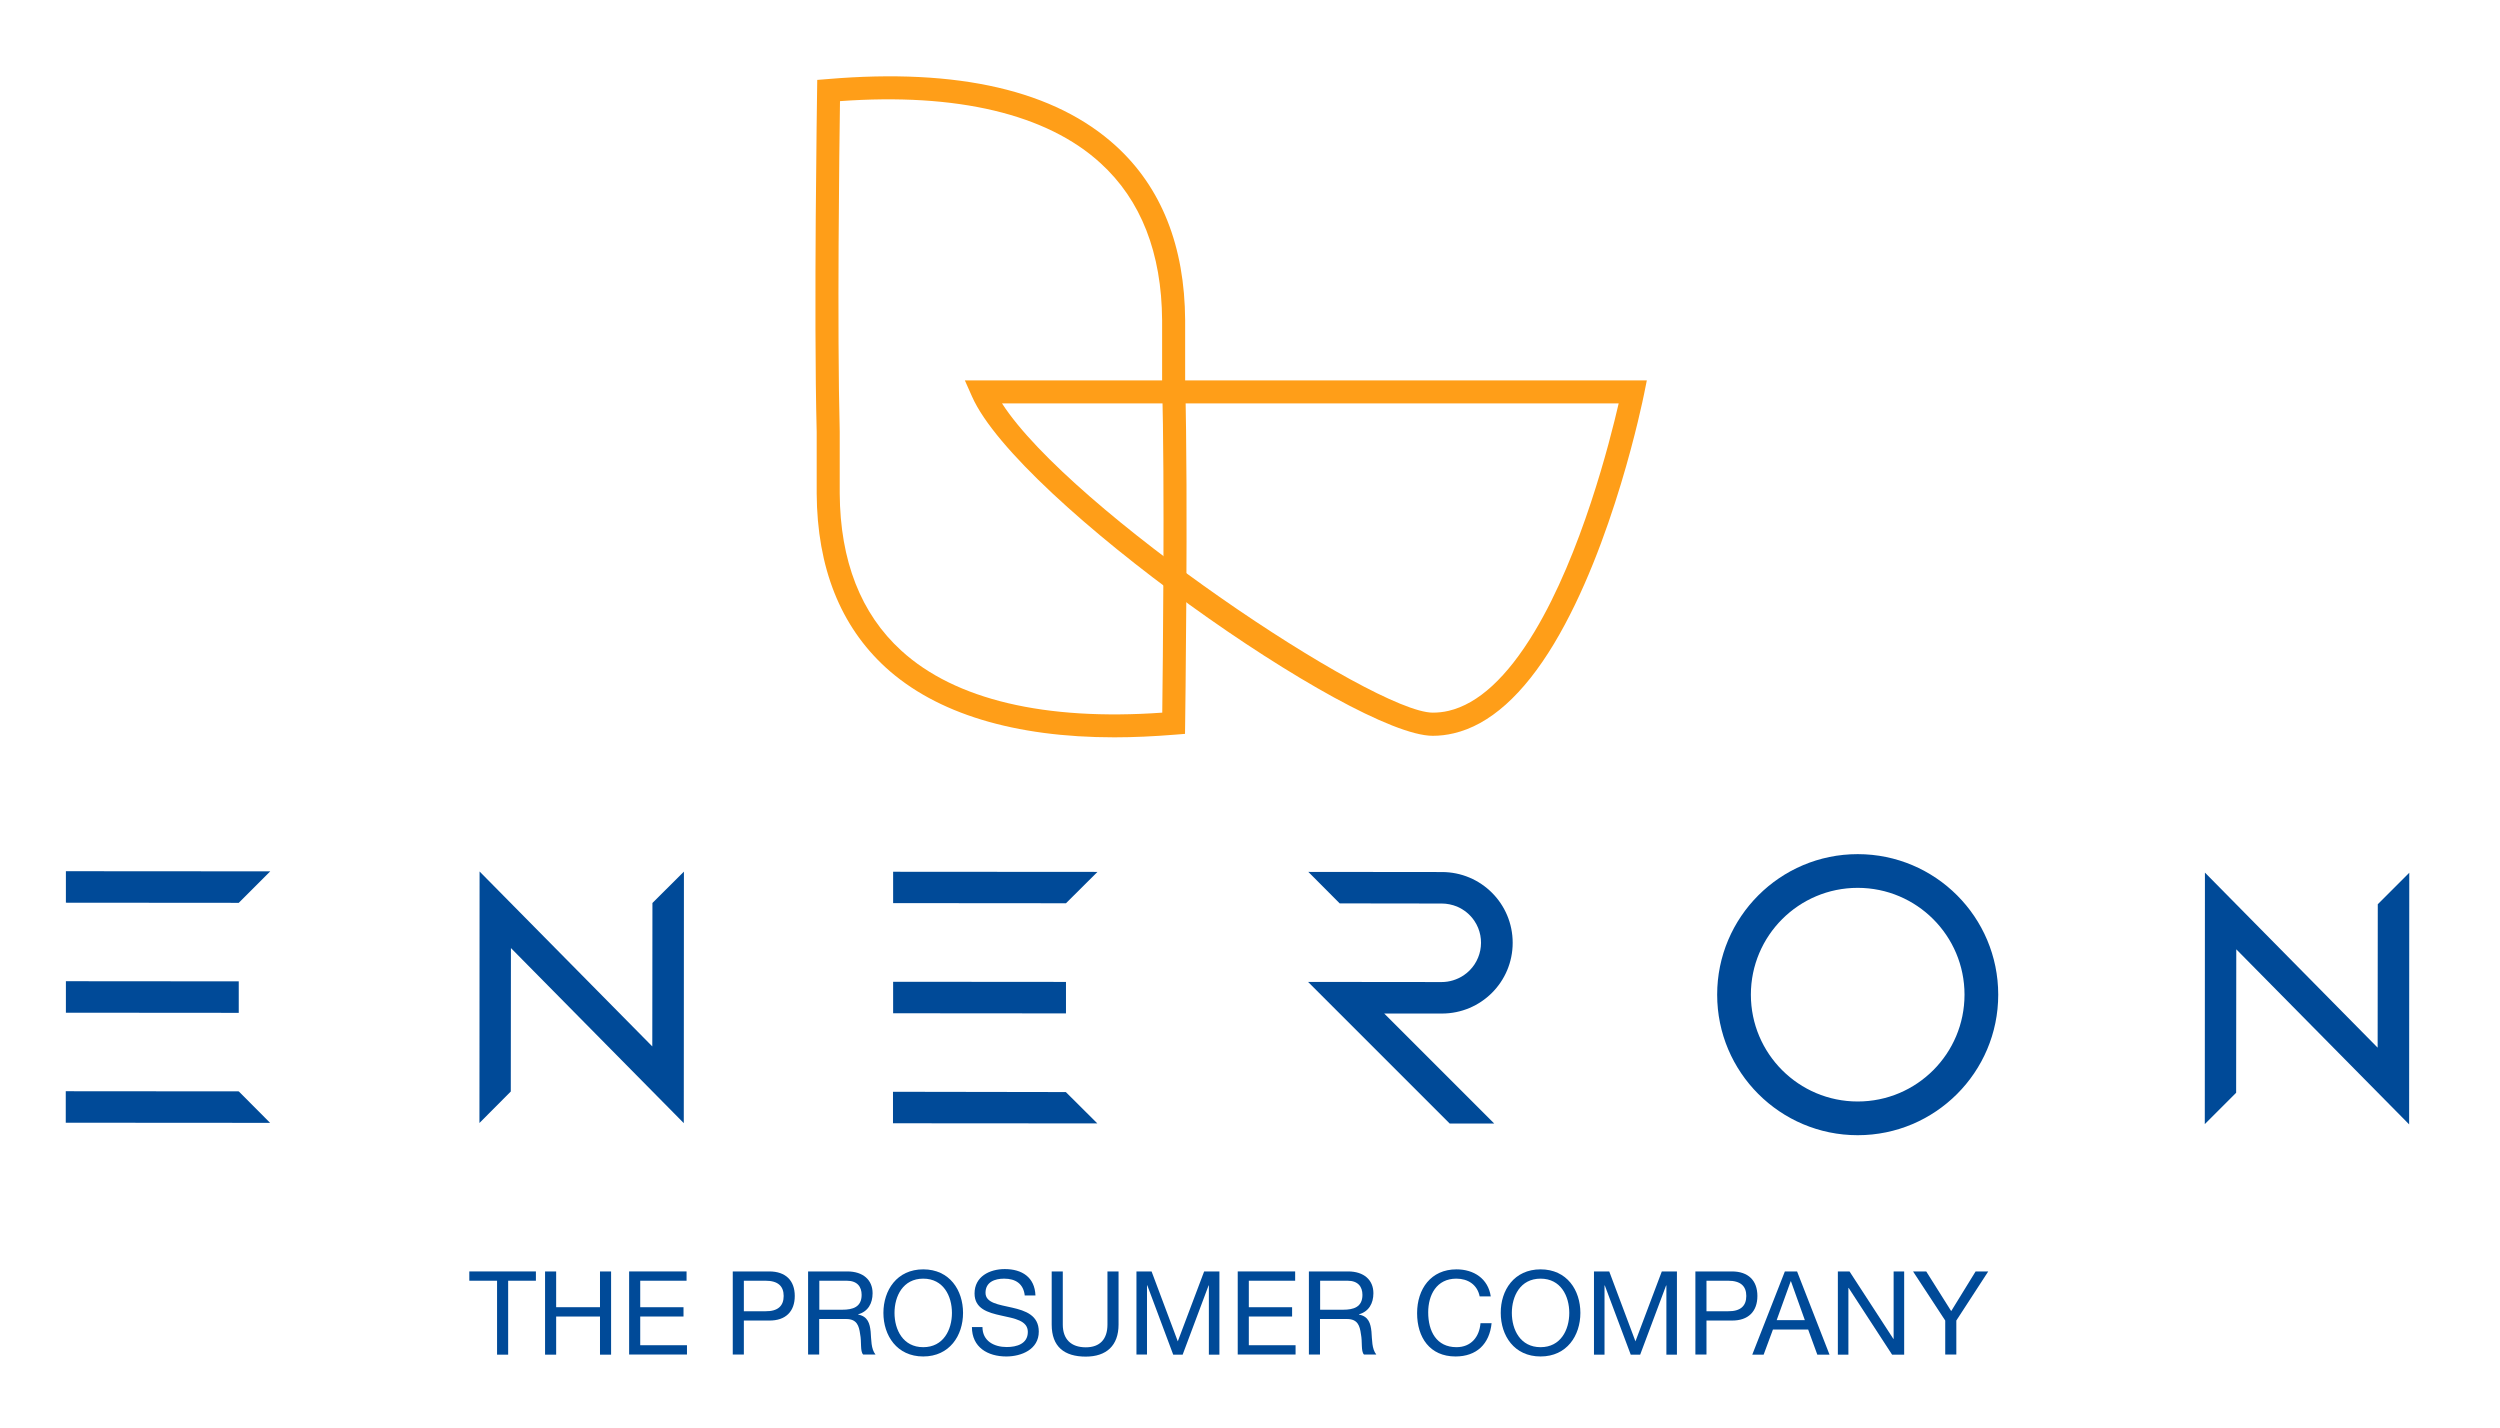 <?xml version="1.0" encoding="utf-8"?>
<!-- Generator: Adobe Illustrator 27.7.0, SVG Export Plug-In . SVG Version: 6.00 Build 0)  -->
<!DOCTYPE svg PUBLIC "-//W3C//DTD SVG 1.1//EN" "http://www.w3.org/Graphics/SVG/1.1/DTD/svg11.dtd">
<svg version="1.1" id="Livello_1" xmlns:x="http://ns.adobe.com/Extensibility/1.0/" xmlns:i="http://ns.adobe.com/AdobeIllustrator/10.0/" xmlns:graph="http://ns.adobe.com/Graphs/1.0/"
	 xmlns="http://www.w3.org/2000/svg" xmlns:xlink="http://www.w3.org/1999/xlink" x="0px" y="0px" viewBox="0 0 1802.1 1029.7"
	 style="enable-background:new 0 0 1802.1 1029.7;" xml:space="preserve">
<style type="text/css">
	.st0{fill:#004A98;}
	.st1{fill:#FF9E18;}
</style>
<path class="st0" d="M47.5,628l147.3,0.1l-22.7,22.7l-124.6-0.1L47.5,628z M172.1,707.4l-124.6-0.1V730l124.6,0.1L172.1,707.4z
	 M47.4,786.6v22.7l147.3,0.1l-22.6-22.7L47.4,786.6z"/>
<path class="st0" d="M643.8,628.4l147.3,0.1l-22.7,22.6L643.8,651L643.8,628.4z M768.4,707.8l-124.6-0.1v22.7l124.6,0.1L768.4,707.8
	z M643.7,787v22.7l147.3,0.1l-22.7-22.6L643.7,787z"/>
<polygon class="st0" points="470.2,754.3 345.7,628.2 345.6,809.5 368.2,786.8 368.3,683.4 492.9,809.6 493,628.3 470.3,650.9 "/>
<polygon class="st0" points="1713.9,755.2 1589.4,629 1589.3,810.3 1611.9,787.7 1612,684.3 1736.6,810.5 1736.7,629.1 1714,651.8 
	"/>
<path class="st0" d="M997.8,730.6h41.6l0,0c28.2,0,51-22.8,51-51c0-28.2-22.8-51-51-51l-96.3-0.1l22.6,22.7l73.6,0.1
	c3.8,0,7.5,0.8,11,2.2c5.1,2.2,9.4,5.7,12.5,10.3c8.7,13,5.2,30.6-7.8,39.3c-4.7,3.1-10.2,4.8-15.8,4.8l0,0l-96.3-0.1L1045,809.9
	h32.1L997.8,730.6z"/>
<path class="st0" d="M1339.1,615.7c-55.9,0-101.3,45.4-101.3,101.3s45.4,101.3,101.3,101.3c55.9,0,101.3-45.4,101.3-101.3l0,0
	C1440.4,661.1,1395.1,615.7,1339.1,615.7z M1339.1,794c-42.5,0-77-34.5-77-77s34.5-77,77-77c42.5,0,77,34.5,77,77
	C1416.1,759.5,1381.7,794,1339.1,794C1339.1,794,1339.1,794,1339.1,794L1339.1,794z"/>
<path class="st1" d="M803.3,531.5c-71.9,0-128.4-17.1-164.8-50.3c-32.7-29.9-49.5-72.1-49.8-125.5v-44.4
	C586.5,226,589,66.7,589,65.1l0.1-7.5l7.5-0.6c94-8,164,8.2,207.9,48.3c32.7,29.9,49.5,72.1,49.8,125.6v44.3
	c2.3,85.5,0,244.7,0,246.3l-0.1,7.5l-7.5,0.6C831.7,530.8,817.3,531.5,803.3,531.5z M605.5,72.9c-0.5,32.7-2.1,163.7-0.2,238.2v44.6
	c0.3,48.5,15.2,86.7,44.4,113.3c38.7,35.4,103.7,50.7,188.1,44.7c0.4-32.7,1.9-163.7-0.1-238.2v-44.6
	c-0.3-48.6-15.2-86.7-44.4-113.3C754.6,82.2,689.8,66.8,605.5,72.9z"/>
<path class="st1" d="M1032.8,530.4c-57.2,0-299.1-170.1-332.1-244.5l-5.2-11.7h491.6l-2,9.9c-0.9,4.4-22,108.5-64.9,179.9
	c-22.1,36.8-46.5,58.6-72.3,64.6l0,0C1042.9,529.8,1037.8,530.4,1032.8,530.4z M722.3,290.8c49.5,76.8,268,222.9,310.5,222.9
	c3.8,0,7.6-0.4,11.4-1.3l0,0c21.3-5,42.1-24.1,61.9-57c33.9-56.4,54.3-136.8,60.7-164.6H722.3z"/>
<g>
	<path class="st0" d="M358.3,923.2h-20v-6.7h48v6.7h-20v53.3h-8V923.2z"/>
	<path class="st0" d="M392.9,916.5h8v25.8h31.6v-25.8h8v60h-8V949h-31.6v27.5h-8V916.5z"/>
	<path class="st0" d="M453.5,916.5h41.4v6.7h-33.4v19.1h31.2v6.7h-31.2v20.7h33.7v6.7h-41.7V916.5z"/>
	<path class="st0" d="M528.2,916.5h26.3c11.9,0,18.4,6.6,18.4,17.7s-6.5,17.8-18.4,17.7h-18.3v24.5h-8V916.5z M536.2,945.2h15.6
		c9,0.1,13.1-3.9,13.1-11c0-7.1-4.1-11-13.1-11h-15.6V945.2z"/>
	<path class="st0" d="M582.6,916.5h28.2c11.3,0,18.2,6.1,18.2,15.7c0,7.2-3.2,13.2-10.4,15.2v0.2c7,1.3,8.4,6.5,9,12.3
		c0.5,5.9,0.2,12.4,3.5,16.5h-8.9c-2.3-2.4-1-8.9-2.2-14.8c-0.8-5.9-2.3-10.8-10-10.8h-19.5v25.6h-8V916.5z M607.2,944.1
		c7.5,0,13.9-1.9,13.9-10.7c0-5.9-3.2-10.2-10.7-10.2h-19.8v20.9H607.2z"/>
	<path class="st0" d="M665.5,915c19.1,0,28.7,15.1,28.7,31.4c0,16.3-9.7,31.4-28.7,31.4s-28.7-15.1-28.7-31.4
		C636.8,930.1,646.5,915,665.5,915z M665.5,971.1c14.6,0,20.7-12.6,20.7-24.7s-6.1-24.7-20.7-24.7c-14.6,0-20.7,12.6-20.7,24.7
		S650.9,971.1,665.5,971.1z"/>
	<path class="st0" d="M738.7,934c-0.9-8.6-6.6-12.3-14.9-12.3c-6.7,0-13.4,2.4-13.4,10.2c0,7.4,9.6,8.5,19.2,10.7
		c9.6,2.2,19.2,5.5,19.2,17.3c0,12.8-12.5,17.9-23.4,17.9c-13.4,0-24.8-6.6-24.8-21.2h7.6c0,10.1,8.4,14.4,17.5,14.4
		c7.2,0,15.2-2.3,15.2-10.9c0-8.2-9.6-9.7-19.2-11.8c-9.6-2.1-19.2-4.9-19.2-15.9c0-12.2,10.8-17.6,21.8-17.6
		c12.3,0,21.6,5.8,22.1,19H738.7z"/>
	<path class="st0" d="M806.3,954.8c0,15.1-8.7,23.1-23.6,23.1c-15.5,0-24.6-7.1-24.6-23.1v-38.3h8v38.3c0,10.6,6,16.4,16.6,16.4
		c10.1,0,15.6-5.8,15.6-16.4v-38.3h8V954.8z"/>
	<path class="st0" d="M819.2,916.5h10.9l18.9,50.4l19-50.4H879v60h-7.6v-49.9h-0.2l-18.7,49.9h-6.8L827,926.5h-0.2v49.9h-7.6V916.5z
		"/>
	<path class="st0" d="M892.2,916.5h41.4v6.7h-33.4v19.1h31.2v6.7h-31.2v20.7h33.7v6.7h-41.7V916.5z"/>
	<path class="st0" d="M943.6,916.5h28.2c11.3,0,18.2,6.1,18.2,15.7c0,7.2-3.2,13.2-10.4,15.2v0.2c7,1.3,8.4,6.5,9,12.3
		c0.5,5.9,0.2,12.4,3.5,16.5h-8.9c-2.3-2.4-1-8.9-2.2-14.8c-0.8-5.9-2.3-10.8-10-10.8h-19.5v25.6h-8V916.5z M968.2,944.1
		c7.5,0,13.9-1.9,13.9-10.7c0-5.9-3.2-10.2-10.7-10.2h-19.8v20.9H968.2z"/>
	<path class="st0" d="M1066.6,934.5c-1.7-8.5-8.5-12.8-16.8-12.8c-14.3,0-20.3,11.8-20.3,24.3c0,13.7,6,25.1,20.4,25.1
		c10.5,0,16.5-7.4,17.3-17.3h8c-1.5,15-10.8,24-26,24c-18.6,0-27.7-13.8-27.7-31.2c0-17.4,9.9-31.6,28.4-31.6
		c12.5,0,22.8,6.7,24.7,19.5H1066.6z"/>
	<path class="st0" d="M1110.5,915c19.1,0,28.7,15.1,28.7,31.4c0,16.3-9.7,31.4-28.7,31.4c-19.1,0-28.7-15.1-28.7-31.4
		C1081.7,930.1,1091.4,915,1110.5,915z M1110.5,971.1c14.6,0,20.7-12.6,20.7-24.7s-6.1-24.7-20.7-24.7s-20.7,12.6-20.7,24.7
		S1095.9,971.1,1110.5,971.1z"/>
	<path class="st0" d="M1149.1,916.5h10.9l18.9,50.4l19-50.4h10.9v60h-7.6v-49.9h-0.2l-18.7,49.9h-6.8l-18.7-49.9h-0.2v49.9h-7.6
		V916.5z"/>
	<path class="st0" d="M1222.1,916.5h26.3c11.9,0,18.4,6.6,18.4,17.7s-6.5,17.8-18.4,17.7h-18.3v24.5h-8V916.5z M1230.1,945.2h15.6
		c9,0.1,13.1-3.9,13.1-11c0-7.1-4.1-11-13.1-11h-15.6V945.2z"/>
	<path class="st0" d="M1286.6,916.5h8.8l23.4,60h-8.8l-6.6-18.1h-25.4l-6.7,18.1h-8.2L1286.6,916.5z M1280.7,951.6h20.3l-10-28h-0.2
		L1280.7,951.6z"/>
	<path class="st0" d="M1324.7,916.5h8.5l31.6,48.6h0.2v-48.6h7.6v60h-8.7l-31.3-48.1h-0.2v48.1h-7.6V916.5z"/>
	<path class="st0" d="M1410.2,951.9v24.5h-8v-24.5l-23.2-35.4h9.5l18,28.6l17.6-28.6h9.1L1410.2,951.9z"/>
</g>
</svg>
